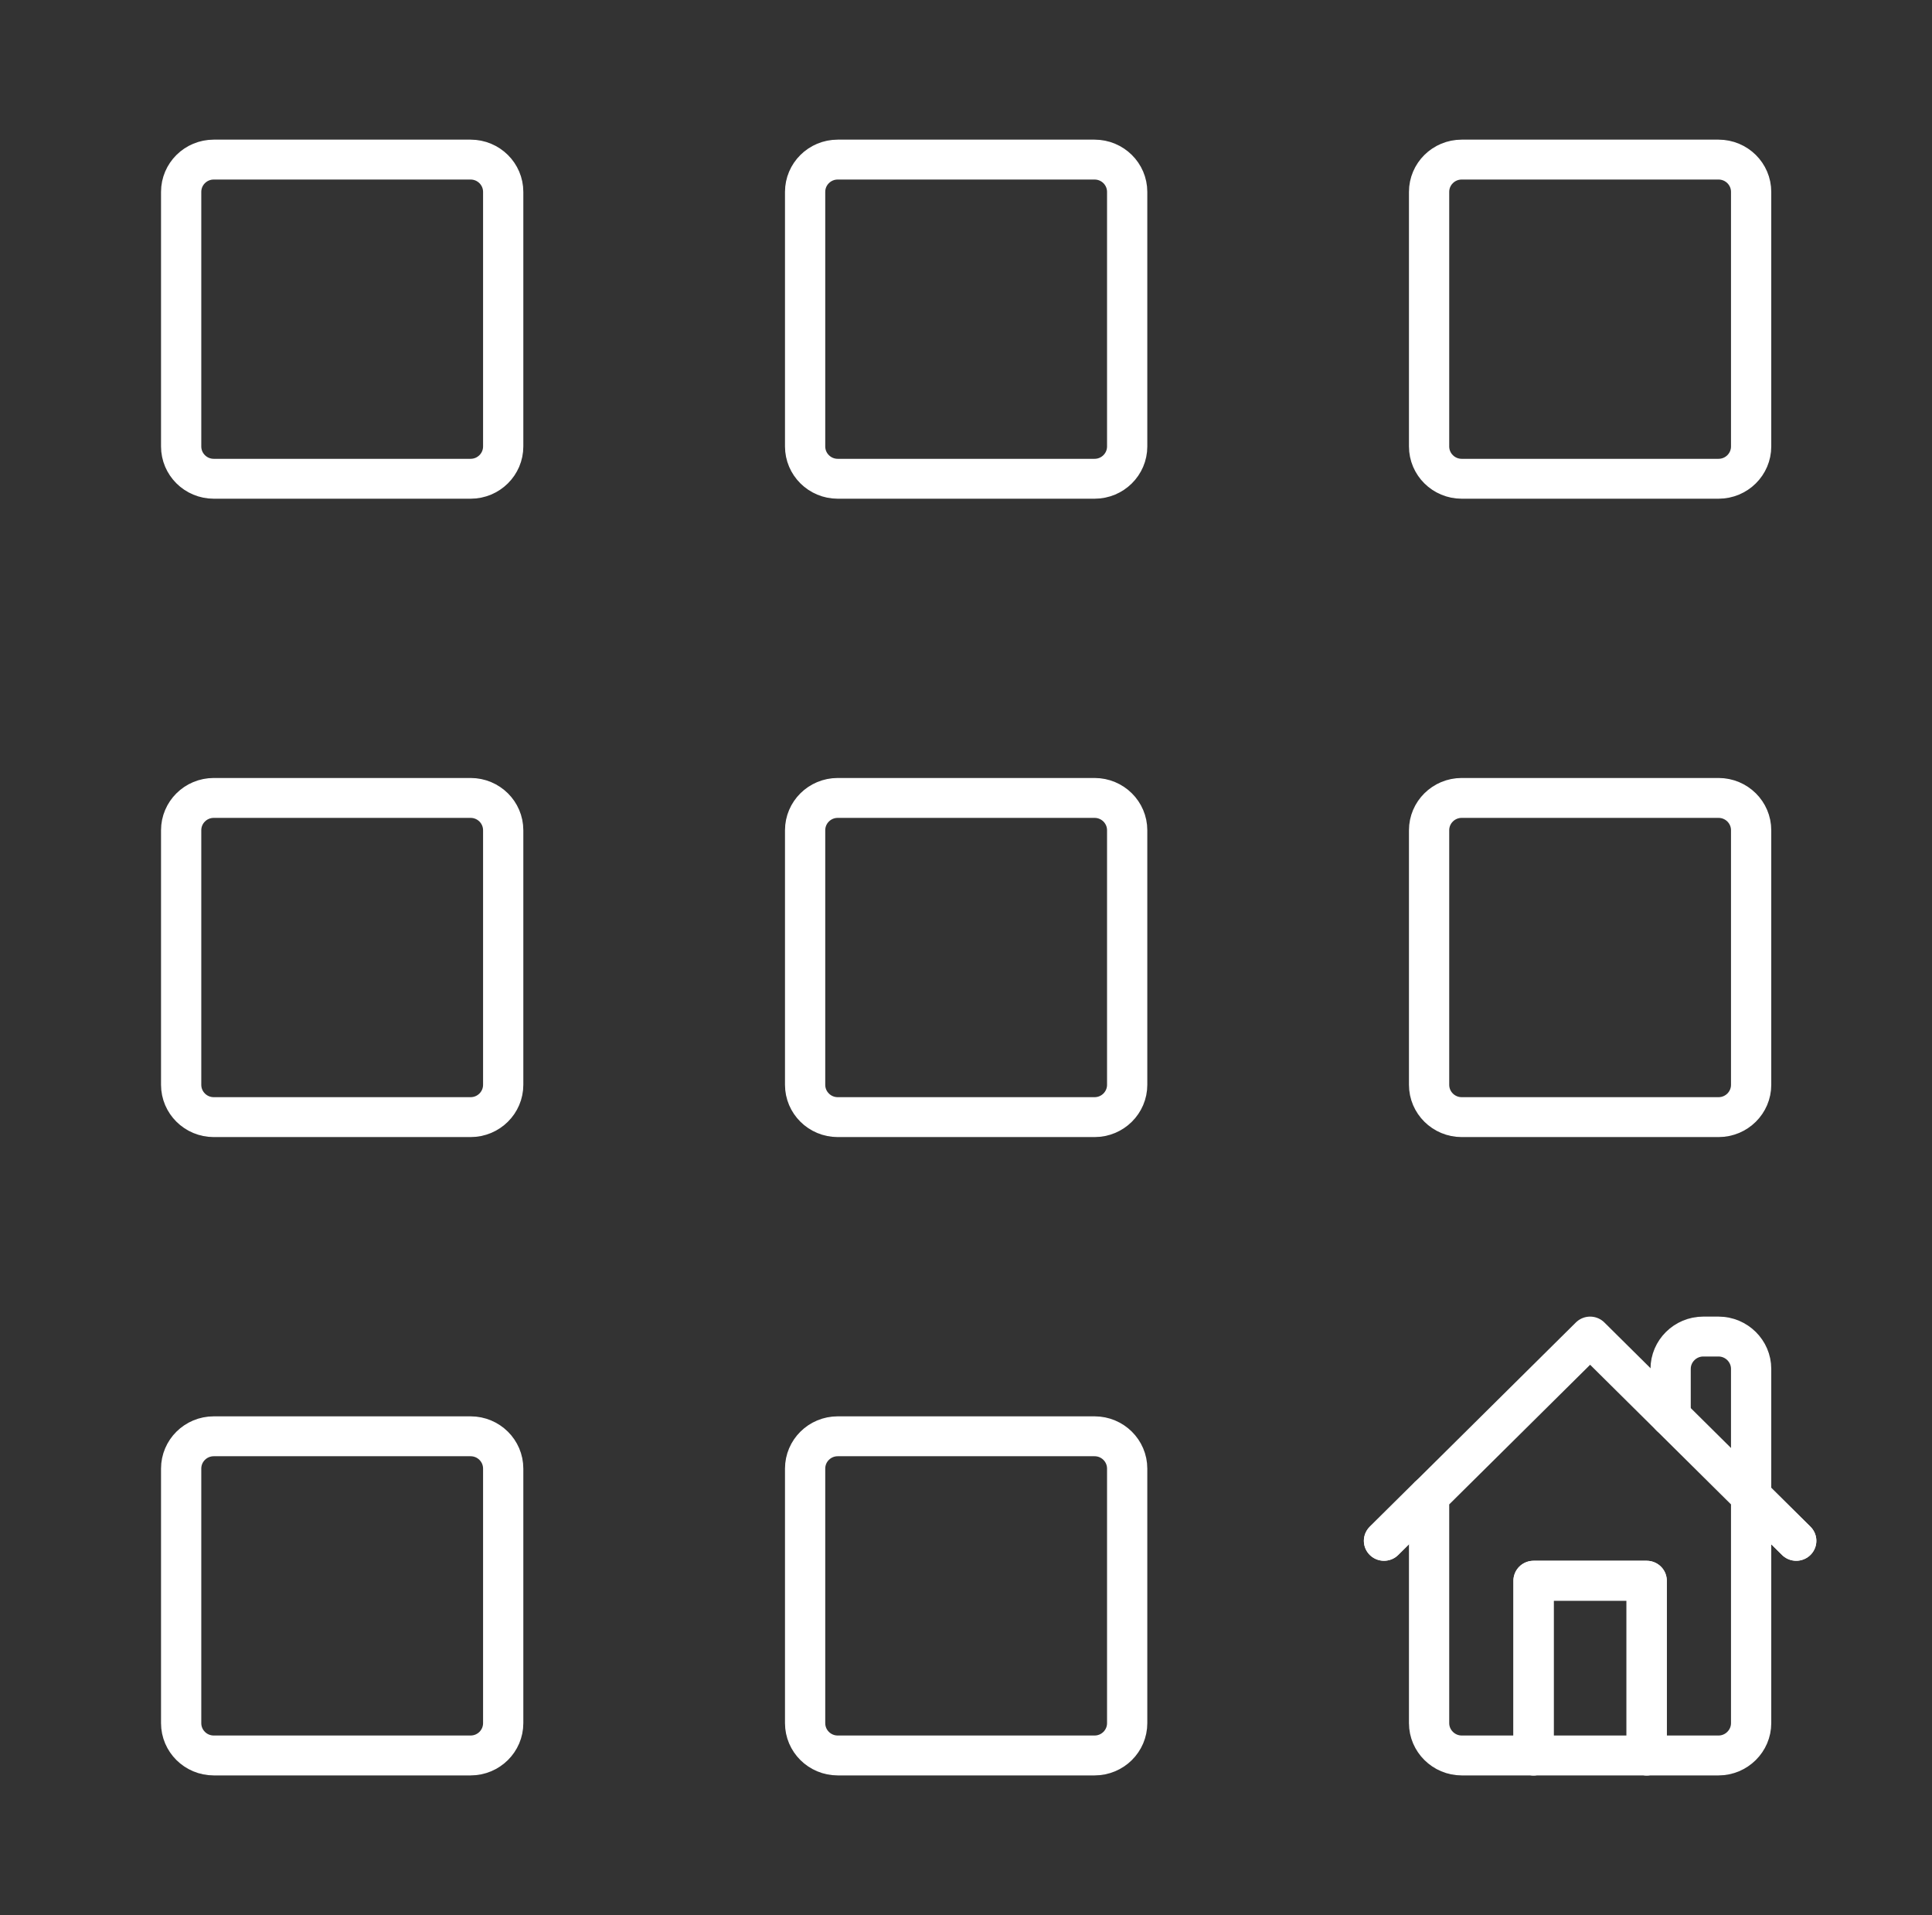 <svg xmlns="http://www.w3.org/2000/svg" xmlns:xlink="http://www.w3.org/1999/xlink" width="114" height="113" xml:space="preserve"><rect width="100%" height="100%" fill="#333333" stroke="none"/><g transform="translate(-32 -236)"><g><path d="M105.043 90.918 102.406 88.281" stroke="#FFFFFF" stroke-width="2.354" stroke-linecap="round" stroke-linejoin="round" stroke-miterlimit="4" stroke-opacity="1" fill="none" fill-rule="nonzero" transform="matrix(1.009 0 0 1 32 236)"></path><path d="M83.573 88.281 80.936 90.918" stroke="#FFFFFF" stroke-width="2.354" stroke-linecap="round" stroke-linejoin="round" stroke-miterlimit="4" stroke-opacity="1" fill="none" fill-rule="nonzero" transform="matrix(1.009 0 0 1 32 236)"></path><path d="M89.682 103.583 89.682 93.272 96.297 93.272 96.297 103.583" stroke="#FFFFFF" stroke-width="2.354" stroke-linecap="round" stroke-linejoin="round" stroke-miterlimit="4" stroke-opacity="1" fill="none" fill-rule="nonzero" transform="matrix(1.009 0 0 1 32 236)"></path><path d="M102.406 88.281 102.406 101.676C102.406 102.724 101.547 103.583 100.499 103.583L85.48 103.583C84.432 103.583 83.573 102.724 83.573 101.676L83.573 88.281 92.99 78.865 97.698 83.573 102.406 88.281Z" stroke="#FFFFFF" stroke-width="2.354" stroke-linecap="round" stroke-linejoin="round" stroke-miterlimit="4" stroke-opacity="1" fill="none" fill-rule="nonzero" transform="matrix(1.009 0 0 1 32 236)"></path><path d="M64.01 84.75C65.063 84.75 65.917 85.604 65.917 86.657L65.917 101.676C65.917 102.73 65.063 103.583 64.01 103.583L48.99 103.583C47.937 103.583 47.083 102.73 47.083 101.676L47.083 86.657C47.083 85.604 47.937 84.75 48.99 84.75Z" stroke="#FFFFFF" stroke-width="2.354" stroke-linecap="round" stroke-linejoin="round" stroke-miterlimit="4" stroke-opacity="1" fill="none" fill-rule="nonzero" transform="matrix(1.009 0 0 1 32 236)"></path><path d="M27.52 84.75C28.573 84.75 29.427 85.604 29.427 86.657L29.427 101.676C29.427 102.73 28.573 103.583 27.52 103.583L12.501 103.583C11.447 103.583 10.594 102.73 10.594 101.676L10.594 86.657C10.594 85.604 11.447 84.75 12.501 84.75Z" stroke="#FFFFFF" stroke-width="2.354" stroke-linecap="round" stroke-linejoin="round" stroke-miterlimit="4" stroke-opacity="1" fill="none" fill-rule="nonzero" transform="matrix(1.009 0 0 1 32 236)"></path><path d="M64.01 47.083C65.063 47.083 65.917 47.937 65.917 48.99L65.917 64.01C65.917 65.063 65.063 65.917 64.01 65.917L48.99 65.917C47.937 65.917 47.083 65.063 47.083 64.01L47.083 48.99C47.083 47.937 47.937 47.083 48.99 47.083Z" stroke="#FFFFFF" stroke-width="2.354" stroke-linecap="round" stroke-linejoin="round" stroke-miterlimit="4" stroke-opacity="1" fill="none" fill-rule="nonzero" transform="matrix(1.009 0 0 1 32 236)"></path><path d="M97.698 83.573 97.698 80.772C97.698 79.724 98.557 78.865 99.605 78.865L100.499 78.865C101.547 78.865 102.406 79.724 102.406 80.772L102.406 88.281" stroke="#FFFFFF" stroke-width="2.354" stroke-linecap="round" stroke-linejoin="round" stroke-miterlimit="4" stroke-opacity="1" fill="none" fill-rule="nonzero" transform="matrix(1.009 0 0 1 32 236)"></path><path d="M100.499 47.083C101.553 47.083 102.406 47.937 102.406 48.99L102.406 64.01C102.406 65.063 101.553 65.917 100.499 65.917L85.48 65.917C84.427 65.917 83.573 65.063 83.573 64.01L83.573 48.99C83.573 47.937 84.427 47.083 85.48 47.083Z" stroke="#FFFFFF" stroke-width="2.354" stroke-linecap="round" stroke-linejoin="round" stroke-miterlimit="4" stroke-opacity="1" fill="none" fill-rule="nonzero" transform="matrix(1.009 0 0 1 32 236)"></path><path d="M27.52 47.083C28.573 47.083 29.427 47.937 29.427 48.99L29.427 64.01C29.427 65.063 28.573 65.917 27.52 65.917L12.501 65.917C11.447 65.917 10.594 65.063 10.594 64.01L10.594 48.99C10.594 47.937 11.447 47.083 12.501 47.083Z" stroke="#FFFFFF" stroke-width="2.354" stroke-linecap="round" stroke-linejoin="round" stroke-miterlimit="4" stroke-opacity="1" fill="none" fill-rule="nonzero" transform="matrix(1.009 0 0 1 32 236)"></path><path d="M64.01 9.417C65.063 9.417 65.917 10.27 65.917 11.323L65.917 26.343C65.917 27.396 65.063 28.25 64.01 28.25L48.99 28.25C47.937 28.25 47.083 27.396 47.083 26.343L47.083 11.323C47.083 10.27 47.937 9.417 48.99 9.417Z" stroke="#FFFFFF" stroke-width="2.354" stroke-linecap="round" stroke-linejoin="round" stroke-miterlimit="4" stroke-opacity="1" fill="none" fill-rule="nonzero" transform="matrix(1.009 0 0 1 32 236)"></path><path d="M100.499 9.417C101.553 9.417 102.406 10.27 102.406 11.323L102.406 26.343C102.406 27.396 101.553 28.25 100.499 28.25L85.48 28.25C84.427 28.25 83.573 27.396 83.573 26.343L83.573 11.323C83.573 10.27 84.427 9.417 85.48 9.417Z" stroke="#FFFFFF" stroke-width="2.354" stroke-linecap="round" stroke-linejoin="round" stroke-miterlimit="4" stroke-opacity="1" fill="none" fill-rule="nonzero" transform="matrix(1.009 0 0 1 32 236)"></path><path d="M27.52 9.417C28.573 9.417 29.427 10.27 29.427 11.323L29.427 26.343C29.427 27.396 28.573 28.25 27.52 28.25L12.501 28.25C11.447 28.25 10.594 27.396 10.594 26.343L10.594 11.323C10.594 10.27 11.447 9.417 12.501 9.417Z" stroke="#FFFFFF" stroke-width="2.354" stroke-linecap="round" stroke-linejoin="round" stroke-miterlimit="4" stroke-opacity="1" fill="none" fill-rule="nonzero" transform="matrix(1.009 0 0 1 32 236)"></path><path d="M105.043 90.918 102.406 88.281" stroke="#FFFFFF" stroke-width="2.354" stroke-linecap="round" stroke-linejoin="round" stroke-miterlimit="4" stroke-opacity="1" fill="none" fill-rule="nonzero" transform="matrix(1.009 0 0 1 32 236)"></path><path d="M83.573 88.281 80.936 90.918" stroke="#FFFFFF" stroke-width="2.354" stroke-linecap="round" stroke-linejoin="round" stroke-miterlimit="4" stroke-opacity="1" fill="none" fill-rule="nonzero" transform="matrix(1.009 0 0 1 32 236)"></path><path d="M89.682 103.583 89.682 93.272 96.297 93.272 96.297 103.583" stroke="#FFFFFF" stroke-width="2.354" stroke-linecap="round" stroke-linejoin="round" stroke-miterlimit="4" stroke-opacity="1" fill="none" fill-rule="nonzero" transform="matrix(1.009 0 0 1 32 236)"></path></g></g></svg>